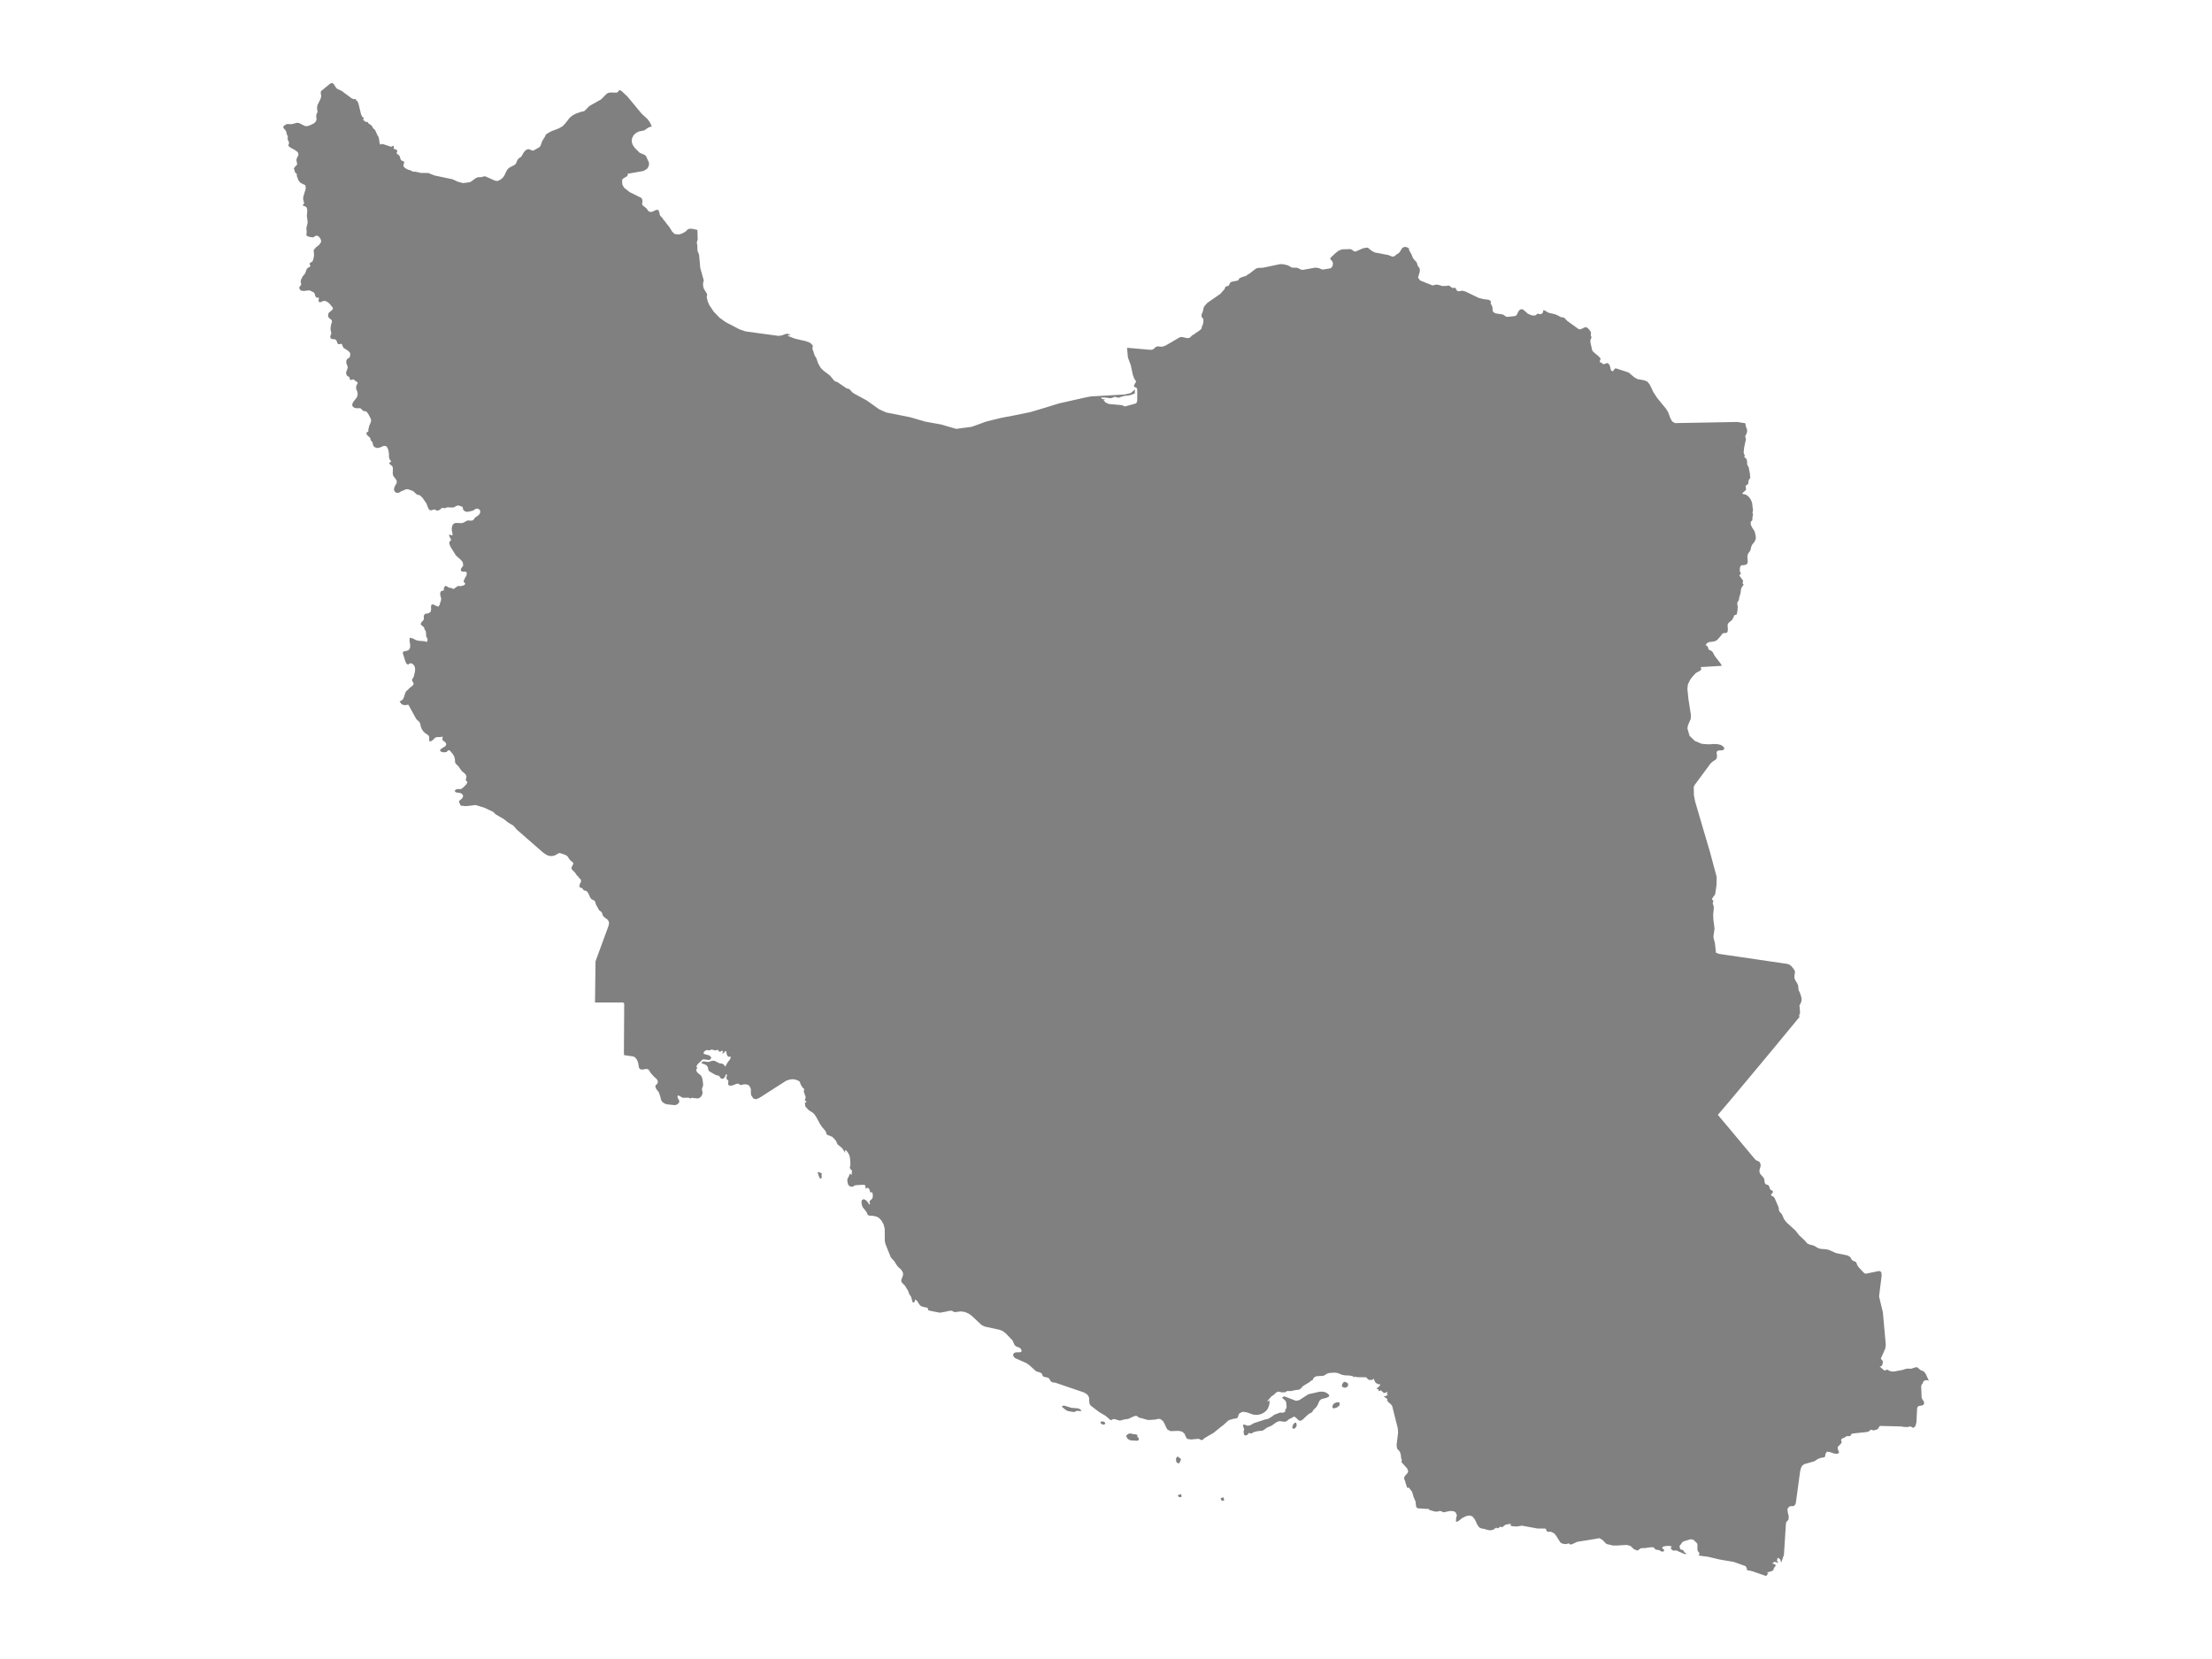 <?xml version="1.0" encoding="utf-8"?>
<!-- Generator: Adobe Illustrator 23.0.1, SVG Export Plug-In . SVG Version: 6.00 Build 0)  -->
<svg version="1.1" xmlns="http://www.w3.org/2000/svg" xmlns:xlink="http://www.w3.org/1999/xlink" x="0px" y="0px"
	 viewBox="0 0 800 600" style="enable-background:new 0 0 800 600;" xml:space="preserve">
<style type="text/css">
	.st0{fill:#808080;}
	.st1{font-family:'Roboto-Regular';}
	.st2{font-size:14px;}
</style>
<g id="Iran">
	<path class="st0" d="M126.831,35.275l0.082,0.118l0.441,0.257l0.12,0.07l0.66,0.128l0.711,0.021l-0.092,0.182l-0.121,0.118
		l0.65,0.465l0.37,0.864l0.924,3.843l0.379,0.805l0.645,0.572l-0.257,0.485l0.115,0.285l0.786,0.571l0.161,0.033l0.334-0.01
		l0.241,0.066l0.11,0.157l0.067,0.181l0.108,0.14l1.112,0.763l0.169,0.204l0.102,0.285l0.252,0.414l0.311,0.377l0.285,0.161
		l0.249,0.383l0.565,1.266l0.186,0.417l0.263,0.383l0.214,0.43l0.322,1.983l0.199,0.603l0.808-0.251l3.212,1.065l0.08-0.074
		l0.214-0.147l0.28-0.11l0.29,0.034l0.086,0.25l-0.08,0.374l-0.006,0.34l0.303,0.147l0.43,0.086l0.411,0.259l0.175,0.426
		l-0.266,0.586l0.205,0.403l0.268,0.202l0.287,0.169l0.29,0.31l0.128,0.314l0.242,0.854l0.156,0.335l0.292,0.216l0.736,0.333
		l0.148,0.266l-0.068,0.409l-0.126,0.332l-0.091,0.336l0.056,0.427l0.355,0.422l0.655,0.441l0.701,0.346l0.368,0.098l0.485,0.129
		l0.634,0.372l0.146,0.033l0.234,0.052l0.854,0.03l1.756,0.431l2.747,0.029l1.578,0.62l0.71,0.279l6.497,1.372l2.039,0.925
		l1.791,0.453l0.303-0.041l2.054-0.271l0.538-0.262l1.603-1.165l0.597-0.292l0.408-0.092l1.197-0.048l0.747-0.244l0.328-0.043
		l0.421,0.093l3.212,1.437l0.554,0.155l0.556-0.033l0.668-0.27l0.497-0.313l0.478-0.395l0.427-0.475l0.354-0.567l0.868-1.803
		l0.411-0.534l0.562-0.475l1.788-0.915l0.507-0.488l0.518-1.204l0.374-0.587l0.239-0.199l0.51-0.278l0.245-0.199l0.175-0.243
		l0.792-1.38l0.419-0.487l0.468-0.393l0.007-0.003l0.512-0.237l0.484-0.013l0.86,0.385l0.462,0.125l0.374-0.07l1.846-1.046
		l0.211-0.119l0.322-0.383l0.159-0.295l0.519-1.51l1.115-1.788l0.105-0.397l0.3-0.342l1.475-0.906l3.072-1.201l0.358-0.204
		l0.926-0.528l1.019-1.048l0.004-0.004l1.533-1.98l1.007-0.848l1.29-0.714l2.157-0.739l0.691-0.078l0.398-0.273l1.632-1.663
		l0.555-0.313l3.709-2.095l1.324-1.356l0.48-0.492l0.596-0.416l0.733-0.199l2.345,0.045l0.379-0.095l0.322-0.298l0.357-0.536
		l0.014,0.004l0.423,0.108l0.596,0.412l1.89,1.77l5.181,6.242l2.113,1.957l0.867,1.192l0.685,1.445l-0.325,0.104l-0.8,0.257
		l-1.622,1.098l-1.931,0.389l-1.039,0.54l-0.892,0.855l-0.567,1.132l-0.057,1.367l0.414,1.066l0.752,1.068l1.756,1.709l1.762,0.733
		l0.464,0.456l0.93,1.997l0.164,0.502l-0.016,0.553l-0.145,0.537l-0.005,0.019l-0.239,0.511l-0.279,0.42h-0.005l-0.003,0.009
		l-1.27,0.789l-5.693,1.011l-0.105,0.256l0.006,0.299l-0.089,0.256l-1.616,1.003l-0.287,0.45l0.073,1.629l0.612,1.129l2.004,1.607
		l4.082,2.024l0.389,0.328l0.082,0.327l0.144,0.576l-0.127,0.772l0.057,0.667l1.495,1.201l0.484,0.719l0.558,0.529l0.948,0.022
		l1.563-0.731h0.725l0.354,0.854l0.215,1.045l0.398,0.535l0.494,0.452l0.507,0.795l0.519,0.569l0.459,0.651l0.765,0.97l0.401,0.508
		l0.841,1.413l0.985,0.96l0.157,0.013l1.423,0.118l0.742-0.211l0.835-0.358l0.781-0.49l0.609-0.616l0.69-0.377l0.986,0.007
		l1.991,0.416l0.09,3.457l-0.349,1.151l0.216,0.838l0.06,2.074l0.582,1.45l0.432,4.795l1.275,4.564l-0.243,0.748l-0.03,0.889
		l0.133,0.844l0.236,0.601l1.089,1.778l0.01,0.405l-0.095,0.348l-0.048,0.281l0.324,1.53l0.642,1.466l1.563,2.35l2.075,2.161
		l2.253,1.621l4.973,2.595l2.308,0.781l11.853,1.604l1.272-0.194l1.051-0.433l0.993-0.183l1.102,0.572l-0.294,0.047l-0.341-0.095
		l-0.178-0.027l-0.241,0.313l2.572,1.003l4.01,0.926l1.445,0.564l0.976,0.928l-0.123,1.4l0.271,0.54l0.401,1.4l0.281,0.56
		l0.447,0.695l0.725,2.094l0.926,1.53l1.076,1.034l2.228,1.685l1.523,1.853l0.467,0.28l0.6,0.173l3.41,2.315l0.64,0.149l0.429,0.196
		l0.911,0.989l0.459,0.395l4.862,2.655l4.436,3.154l2.587,1.179l8.608,1.709l5.495,1.6l5.701,1.026l5.49,1.596l5.706-0.761
		l5.071-1.86l5.302-1.314l5.492-1.048l5.261-1.077l5.279-1.575l5.093-1.576l10.232-2.298l1.38-0.231l12.134-0.692l2.215-0.532
		l1.503-1.273l-0.07,1.466l-1.746,0.612l-2.193,0.273l-1.41,0.439l-0.386,0.195l-0.442-0.069l-0.826-0.259l-0.464,0.074
		l-0.853,0.331l-0.474,0.099l-1.806-0.24h-1.581l0.241,0.433l0.434,0.143l1.011-0.049l-0.615,0.208l-0.243,0.031l0.745,0.994
		l1.259,0.563l4.792,0.428l0.482,0.273l0.527,0.185l3.859-1.059l0.366-0.307l0.211-0.643l0.015-3.985l-0.168-0.659l-0.454-0.265
		l-0.585-0.234l0.088-0.562l0.702-1.313l-0.733-1.143l-0.492-1.42l-0.687-3.267l-0.933-2.527l-0.141-0.55l-0.291-3.285l8.412,0.737
		l0.612-0.033l0.558-0.238l0.57-0.551l0.57-0.383l0.672-0.032l0.71,0.094l0.682-0.002l1.099-0.365l5.216-3.033l0.698-0.108
		l1.877,0.411l0.682-0.01l0.462-0.219l0.758-0.819l0.609-0.245l0.386-0.365l1.466-0.966l0.781-0.657l0.143-0.279l0.096-0.595
		l0.421-0.977l0.096-0.554l0.038-0.936l-0.038-0.273l-0.14-0.256l-0.363-0.328l-0.108-0.212l-0.032-0.82l0.507-1.21l0.137-0.775
		l0.169-0.616l0.401-0.649l0.924-1.008l4.63-3.198l1.44-1.614l0.242-0.408l0.163-0.531l0.373-0.206l0.433-0.072l0.331-0.127
		l0.223-0.3l0.338-0.713l0.265-0.297l0.596-0.202l1.781-0.34l0.379-0.15l0.28-0.618l0.669-0.376l1.405-0.475l0.35-0.049l0.637-0.522
		l0.637-0.328l2.291-1.777l0.749-0.305l1.96-0.085l6.096-1.286l0.918,0.002l1.909,0.423l1.204,0.701l0.453,0.154l1.571,0.016
		l0.519,0.162l0.838,0.445l0.43,0.14l0.475,0.024l4.41-0.806l1.246,0.16l0.15,0.062l0.959,0.397l0.5,0.071l2.642-0.446l0.484-0.361
		l0.309-0.618l0.108-0.727l-0.147-0.681l-0.838-0.966l0.194-0.535l1.944-1.809l1.039-0.73l1.122-0.43l2.826-0.091l0.526,0.13
		l0.43,0.264l0.389,0.309l0.414,0.194l0.497-0.09l2.473-1.09l1.475-0.253l0.296,0.057l1.208,0.986l1.055,0.609l0.478,0.157
		l4.639,0.872l1.224,0.507l0.628,0.099l0.558-0.312l0.43-0.385l0.997-0.665l0.366-0.396l0.621-1.084l0.095-0.103l0.268-0.292
		l0.535-0.262l0.338-0.043l0.338,0.043l0.66,0.225l0.341,0.222l0.086,0.255l0.013,0.292l0.131,0.345l0.711,1.211l0.558,1.358
		l0.36,0.547l1.01,1.095l0.357,1.172l0.66,0.942l0.153,0.685l-0.076,0.652l-0.609,2.067l0.781,1.04l4.436,1.768l0.487-0.069
		l0.481-0.147l0.523-0.084l0.516,0.069l1.571,0.454l1.504-0.032l0.462-0.119l0.465,0.008l0.414,0.257l0.386,0.337l0.395,0.251
		l0.151,0.014l0.111,0.011l0.503-0.118l0.255,0.064l0.217,0.215l0.28,0.59l0.182,0.242l0.462,0.193l0.507-0.039l0.519-0.121
		l0.5-0.038l1.068,0.289l4.834,2.328l2.033,0.479l1.039,0.09l0.497,0.115l0.519,0.256l0.236,0.264l0.003,0.27l-0.067,0.279
		l0.026,0.301l0.487,0.913l0.108,0.29l0.08,0.711l0.003,0.54l0.15,0.443l0.526,0.439l0.526,0.2l2.403,0.361l0.389,0.185l0.813,0.584
		l0.43,0.115l2.791-0.278l0.535-0.257l0.414-0.645l0.284-0.651l0.37-0.549l0.478-0.347l0.602-0.046l0.503,0.262l1.549,1.377
		l1.332,0.549l0.698,0.105l0.695-0.074l0.268-0.163l0.194-0.232l0.22-0.179l0.351-0.001l0.656,0.127l0.315-0.025l0.325-0.111
		l0.411-0.514l0.076-0.58l0.169-0.27l1.848,1.035l2.393,0.551l1.217,0.561l0.433,0.314l0.411,0.134l0.895,0.136l0.341,0.191
		l1.007,1.046l4.114,2.972l0.66,0.062l1.73-0.796l0.711,0.188l0.618,0.592l0.596,0.827l0.143,0.513l-0.096,0.862l0.185,0.424
		l0.086,0.322l-0.128,0.347l-0.191,0.382l-0.102,0.432l0.073,0.812l0.605,2.674l0.36,0.533l1.931,1.608l0.58,0.649l0.182,0.261
		l-0.038,0.188l-0.112,0.131l-0.045,0.106l-0.038,0.26l-0.092,0.319l0.089,0.277l0.507,0.134l0.201,0.208l0.249,0.2l0.261,0.131
		l0.255,0.015l0.978-0.388l0.456,0.08l0.516,0.557l0.22,0.603l0.147,0.732l0.214,0.64l0.414,0.327l0.293-0.062l0.217-0.233
		l0.36-0.571l0.29-0.154l0.328,0.022l4.439,1.449l2.023,1.716l1.131,0.667l2.53,0.453l1.16,0.503l0.914,1.227l1.157,2.469
		l1.424,2.183l3.266,3.992l0.65,1.052l0.895,2.359l0.634,1.118l1.02,0.57l4.901-0.089l4.311-0.077l6.577-0.121l3.655-0.066
		l3.161-0.056l1.533,0.27l1.252,0.171l0.252,1.306l0.255,0.591l0.115,0.355l0.051,0.482l-0.045,0.472l-0.121,0.428l-0.166,0.369
		l-0.191,0.292l-0.134,0.406l0.051,0.462l0.185,0.575l-0.663,3.086l-0.178,1.878l0.44,1.096l-0.099,0.152l-0.048,0.107l-0.083,0.265
		l0.296,0.128l0.245,0.198l0.191,0.231l0.128,0.225l0.124,0.401l0.054,0.399l0.013,0.887l0.102,0.371l0.449,0.747l0.462,2.375
		l0.08,1.15l0.051,0.195l-0.061,0.235l-0.325,0.426l-0.153,0.262l-0.096,0.341l-0.054,0.375l-0.013,0.349l-0.118,0.412l-0.261,0.191
		l-0.29,0.114l-0.194,0.181l-0.089,0.461l0.108,0.766l-0.019,0.356l-0.376,0.402l-0.628,0.518l-0.357,0.451l0.424,0.191l0.755,0.12
		l0.624,0.335l0.539,0.498l0.494,0.608l0.319,0.527l0.274,0.639l0.194,0.673l0.14,1.362l0.112,0.572l0.019,0.617l-0.198,0.853
		l0.198,0.279l0.006,0.375l-0.204,0.901l-0.022,0.212l0.022,0.673l-0.092,0.265l-0.421,0.414l-0.121,0.228l0.08,1.014l0.421,0.857
		l0.749,1.168l0.226,0.353l0.325,1.552l0.077,0.766l-0.191,0.787l-0.411,0.714l-0.723,0.885l-0.341,0.728l-0.268,1.187l-0.169,0.387
		l-0.647,0.874l-0.178,0.418l-0.143,0.776l0.143,1.945l-0.245,0.67l-0.593,0.34l-0.736,0.125l-0.656,0.016l-0.443,0.367
		l-0.182,0.804l-0.025,0.806l0.022,0.367l0.172,0.164l0.15,0.363l-0.013,0.363l-0.309,0.164l-0.185,0.17l0.159,0.376l1.096,1.483
		l0.086,0.16l-0.06,0.429l-0.083,0.335l0.048,0.31l0.325,0.343l-0.746,1.051l-0.223,0.539l-0.185,1.557l-0.449,1.412l-0.102,0.735
		l-0.096,0.36l-0.437,0.707l-0.099,0.472l0.032,0.385l0.137,0.699l0.022,0.326l-0.134,1.328l-0.245,1.238l-0.946,0.318l-0.175,0.621
		l-0.599,1.078l-0.975,0.764l-0.558,0.653l-0.038,0.886l0.102,0.969l-0.124,0.912l-0.322,0.428l-0.36,0.087l-0.401-0.033l-0.43,0.07
		l-0.414,0.238l-0.201,0.25l-0.156,0.298l-1.399,1.603l-0.602,0.412l-0.768,0.217l-1.689,0.228l-0.768,0.396l-0.453,0.787
		l0.328,0.047l0.264,0.149l0.198,0.257l0.265,0.892l0.274,0.261l0.755,0.348l0.373,0.339l0.3,0.434l0.487,0.972l2.288,2.982
		l0.35,0.699l-2.297,0.136l-3.132,0.192l-2.18,0.13l0.214,0.795l-0.481,0.527l-1.466,0.782l-1.08,1.126l-0.972,1.265l-0.867,1.755
		l-0.185,1.666l0.052,0.497l0.337,3.225l0.883,5.677l-0.067,1.458l-0.953,2.152l-0.248,1.214l0.768,2.704l1.944,1.873l2.489,1.033
		l2.415,0.186l2.266-0.122l1.192,0.088l1.036,0.262l0.478,0.28l0.519,0.469l0.274,0.53l-0.033,0.057l-0.238,0.408l-0.456,0.166
		l-1.463,0.098l-0.545,0.365l-0.089,0.531l0.108,0.616l0.057,0.636l-0.172,0.738l-0.322,0.421l-1.01,0.632l-0.889,0.792
		l-1.173,1.598l-1.501,2.04l-1.676,2.268l-1.491,2.022l-0.188,0.515l0.045,2.909l0.449,2.351l0.883,3.012l1.045,3.555l1.074,3.663
		l1.134,3.856l1.252,4.233l1.357,5.065l1.048,3.904l-0.064,2.968l-0.414,2.897l-0.185,0.607l-0.806,1.042l-0.239,0.558l0.105,0.224
		l0.258,0.15l0.182,0.205l-0.265,0.8l0.064,0.374l0.153,0.357l0.121,0.389l0.054,0.789l-0.229,2.245l0.067,1.757l0.427,3.357
		l-0.392,2.678l0.073,0.848l0.462,1.749l0.363,3.389l1.026,0.432l3.113,0.458l5.165,0.758l0.05,0.007l5.23,0.768l6.045,0.887
		l3.558,0.518l1.693,0.247l0.793,0.315l0.605,0.481l1.102,1.407l0.214,0.668l-0.214,1.549l0.013,0.718l0.299,0.736l0.825,1.371
		l0.261,0.81l0.051,1.055l0.076,0.374l0.539,1.144l0.376,1.176l0.15,0.716l0.003,0.706l-0.22,0.757l-0.589,1.169l0.134,0.42
		l0.118,2.455l-0.185,0.104l-0.077,0.252l-0.045,0.648l0.041,0.039l0.076,0.191l-0.526,0.562l-2.546,3.082l-3.897,4.718
		l-3.531,4.274l-2.508,3.012l-3.336,4.001l-1.743,2.092l-2.546,3.047l-4.767,5.696l-0.01,0.009l-2.342,2.749l-1.781,2.088
		l2.489,2.956l1.631,1.931l2.014,2.42l2.323,2.782l2.412,2.895l2.536,3.033l0.602,0.495l0.65,0.257l0.542,0.389l0.284,0.896
		l-0.057,0.691l-0.367,1.239v0.692l0.293,0.721l0.981,1.084l0.395,0.608l0.096,0.396l0.083,0.881l0.159,0.402l0.328,0.371
		l0.28,0.102l0.284,0.036l0.335,0.177l0.315,0.502l0.162,0.601l0.236,0.512l0.529,0.226l0.299,0.241l0.089,0.305l-0.105,0.321
		l-0.284,0.303l-0.223,0.228l-0.086,0.216l0.07,0.206l0.239,0.185l0.398,0.182l0.344,0.274l0.271,0.364l1.303,3.004l0.179,0.684
		l0.073,0.591l0.159,0.527l0.889,0.996l0.883,1.937l0.895,1.102l3.18,2.896l1.281,1.665l1.957,1.819l0.975,1.129l0.57,0.311
		l1.845,0.518l1.471,0.852l0.934,0.294l2.049,0.174l0.985,0.214l2.565,1.151l4.072,0.826l0.856,0.448l0.358,0.421l0.264,0.47
		l0.316,0.426l0.5,0.284l0.513,0.167l0.322,0.206l0.214,0.355l0.201,0.609l0.449,0.757l1.947,2.114l0.623,0.395l5.046-1.026
		l0.685,0.416l0.15,1.223l-0.452,3.593l-0.494,3.974l0.57,2.414l0.805,3.352l0.188,2.072l0.256,2.814l0.155,1.748l0.296,3.208
		l0.166,1.811l-0.188,1.446l-1.62,3.655l0.605,0.735l0.153,0.377l-0.057,0.563l-0.143,0.497l-0.186,0.387l-0.304,0.231l-0.489,0.03
		l1.333,1.19l0.464,0.254l0.244-0.007l0.424-0.247l0.217-0.039l0.249,0.082l0.723,0.403l0.973,0.213l0.838-0.048l1.796-0.357
		l0.8-0.125l1.616-0.5l0.819-0.041l0.515,0.054l0.397-0.013l1.686-0.538l0.312,0.009l0.384,0.138l0.798,0.737l0.351,0.217
		l0.762,0.278l0.28,0.179l0.328,0.36l0.441,0.65l1.05,2.333l-0.531-0.209l-0.674,0.005l-0.605,0.263l-0.338,0.557l-0.115,0.349
		L695,500.785l-0.131,0.347l-0.045,0.408l0.156,3.907l0.277,0.647l0.385,0.563l0.258,0.557l-0.099,0.632l-0.462,0.421l-1.252,0.202
		l-0.508,0.266l-0.225,0.545l-0.245,5.014l-0.325,1.378l-0.691,0.679l-0.311-0.014l-0.241-0.125l-0.223-0.159l-0.266-0.123
		l-0.295-0.027l-0.899,0.201l-1.217-0.034l-1.201-0.185l-2.788-0.07l-2.415-0.059l-2.1-0.054l-0.335,0.098l-0.236,0.314l-0.319,0.59
		l-0.207,0.159l-0.229,0.125l-0.266,0.1l-0.953,0.217l-0.263-0.02l-0.344-0.169l-0.331-0.068l-0.264,0.164l-0.244,0.257
		l-0.257,0.201l-0.631,0.221l-5.159,0.549l-0.293,0.086l-0.242,0.189l-0.252,0.449l-0.178,0.164l-0.319,0.084l-0.65-0.03l-0.29,0.03
		l-0.255,0.114l-0.398,0.292l-0.252,0.144l-0.602,0.24l-0.268,0.169l-0.194,0.26l-0.057,0.303l0.092,0.226l0.118,0.194l0.029,0.214
		l-0.319,0.6l-0.969,0.954l-0.22,0.427l0.169,0.79l0.301,0.633l0.027,0.489l-0.669,0.356l-1.157-0.162l-1.37-0.487l-1.16-0.155
		l-0.523,0.836l-0.112,0.846l-0.28,0.354l-1.276,0.215l-0.633,0.195l-0.574,0.284l-1.107,0.737l-3.719,1.059l-0.746,0.584
		l-0.449,0.925l-0.261,1.065l-0.284,2.089l-0.245,1.847l-0.293,2.135l-0.389,2.853l-0.325,2.392l-0.172,0.604l-0.468,0.572
		l-0.535,0.124l-0.596-0.014l-0.653,0.157l-0.65,0.901l0.153,1.259l0.341,1.355l-0.089,1.181l-0.194,0.267l-0.453,0.451
		l-0.182,0.329l-0.105,0.491l-0.127,1.996l-0.185,2.925l-0.217,3.398l-0.185,2.875l-0.981,2.843l-0.196-0.498l-0.065-0.571
		l-0.537-0.387l-0.095-0.209l-0.148-0.107l-0.301,0.198l-0.088,0.194l-0.045,0.548l-0.095,0.209l0.171,0.161l0.306,0.36l0.173,0.155
		l-0.66-0.075l-0.499-0.202l-0.509-0.006l-0.667,0.516l0.728,0.233l0.301,0.169l0.253,0.297l-0.166,0.328l-0.482,0.622l-0.143,0.36
		v0.18l-0.035,0.134l-0.243,0.233l-0.444,0.237l-1.681,0.503l0.447,0.312l-0.72,0.964l-5.185-1.786l-1.802-0.387l0.012-0.557
		l-0.469-0.846l-4.306-1.545l-5.053-0.846l-4.285-1.015l-2.905-0.361l-0.509-0.28l0.474-0.44l-0.745-1.074l-0.098-0.459
		l-0.008-1.915l-0.098-0.3l-1.121-1.115l-0.479-0.283l-0.542-0.068l-0.552,0.054l-2.113,0.654l-0.529,0.292l-0.294,0.465
		l-0.482,0.585l-0.248,0.375l-0.008,0.224l0.095,0.217l0.12,0.693l0.151,0.093l0.211,0.022l0.341,0.168l0.266-0.004l0.13,0.088
		l0.123,0.216l0.325,0.348l-0.338-0.048l-0.005,0.075l0.893,0.461l-0.087,0.437l-0.358-0.086l-0.99-0.415l-1.255-0.522l-0.625-0.351
		l-1.336,0.024l-0.892-0.732l0.289-0.544l0.133-0.133l-0.449-0.206l-0.56-0.082l-1.117,0.054l-0.853,0.167l-0.181,0.067
		l-0.276,0.312v0.2l0.078,0.168l0.644,0.442l-0.209,0.634l-0.84-0.007l-0.62-0.412l-0.339-0.112l-1.054-0.156l-0.241-0.18
		l-0.339-0.444l-0.489-0.266l-1.132,0.071l-1.569,0.239l-1.653,0.066l-1.141,0.854l-1.298-0.45l-1.29-1.233l-1.387-0.364
		l-3.568,0.222l-1.392-0.014L581,558.4l-1.466-1.492l-1.127-0.619l-1.745,0.333l-3.643,0.585l-0.866,0.136l-1.719,0.267
		l-1.756,0.833l-0.652,0.147l-0.261-0.051l-0.228-0.224l-0.223-0.142l-0.266,0.061l-0.286,0.133l-0.286,0.075l-0.708-0.037
		l-0.61-0.124l-0.519-0.222l-0.401-0.337l-1.425-2.284l-0.758-0.917l-1.204-0.55l-1.074,0.024l-0.286-0.14l-0.191-0.324l-0.11-0.339
		l-0.166-0.275l-0.354-0.111h-2.642l-5.6-1.026l-1.919,0.307l-1.653-0.113l-0.577-0.275l0.221-0.547l-0.903,0.058l-0.989,0.196
		l-0.417,0.22l-0.71,0.593l-0.467,0.12l-0.213-0.086l-0.105-0.139l-0.151,0.005l-0.361,0.337l-0.246,0.178l-0.316,0.1l-0.271-0.038
		l-0.113-0.241l-0.181,0.083l-1.084,0.756l-1.137,0.178l-1.004-0.195l-0.976-0.312l-1.021-0.161l-0.828-0.387l-0.68-0.921
		l-0.921-1.959l-0.958-1.164l-1.169-0.279l-1.272,0.331l-1.25,0.643l-1.051,0.857l-0.677,0.422l-0.484-0.004l0.128-1.509l0.12-0.393
		l0.083-0.17l0.017-0.125l-0.048-0.267l-0.316-0.783l-0.482-0.42l-0.645-0.17l-0.77-0.028l-0.695,0.072l-1.706,0.393l-0.376-0.071
		l-0.642-0.322l-0.359-0.072l-0.354,0.035l-0.612,0.16l-0.316,0.036l-0.768-0.061l-2.103-0.662l0.231-0.21l-4.125-0.273
		l-0.452-0.244l-0.221-0.535l-0.176-1.677l-0.748-1.737l-0.384-1.388l-0.258-0.654l-0.306-0.276l-0.05-0.133l-0.688-0.828
		l-0.135-0.028l-0.391,0.067l-0.125-0.039l-0.055-0.142l-0.083-0.405l-0.419-1.231l-0.123-0.573l-0.301-0.668l-0.068-0.409
		l0.196-0.711l0.958-1.051l0.336-0.688l-0.421-1.097l-2.04-2.253l0.166-0.918l-0.228-0.213l-0.178-1.556l-0.218-0.773l-0.341-0.617
		l-0.592-0.576l-0.146-0.258l-0.088-0.305l-0.113-0.787l-0.01-0.318l0.527-4.298l-0.105-1.606l-2.007-8.015l-0.422-0.619
		l-1.046-0.914l-0.374-0.546l0.04-0.557l-0.948-0.633l-0.314-0.332l0.449,0.03l0.336-0.134l0.311-0.197l0.376-0.172l-0.261-0.236
		l-0.04-0.325l0.108-0.338l0.193-0.283l-0.948,0.411l-0.314,0.062l-0.286-0.072l-0.181-0.162l-0.128-0.163l-0.15-0.076l-0.158-0.118
		l-0.163-0.228l-0.213-0.139l-0.602,0.297l-0.181-0.118l-0.078-0.284l0.015-0.352l-0.396,0.09l-0.211-0.182l0.01-0.254l0.291-0.128
		l0.151-0.121l0.542-0.587l0.266-0.216v-0.258l-0.903-0.125l-0.738-0.5l-0.499-0.723l-0.196-0.781l-0.359,0.354l-0.394,0.139
		l-0.836,0.003l-0.462-0.151l-0.286-0.334l-0.231-0.333l-0.294-0.149l-3.199-0.038l-0.698-0.221l-0.211,0.259l-0.748-0.417
		l-0.926-0.192l-1.924-0.102l-0.913-0.181l-1.616-0.646l-0.958-0.142l-1.907,0.109l-0.974,0.251l-0.71,0.491l-0.66,0.319
		l-2.005,0.087l-0.815,0.164l-0.251,0.169l-0.514,0.51l-0.103,0.169l-0.063,0.367l-0.166,0.115l-0.238,0.051l-0.266,0.178
		l-0.532,0.451l-2.072,1.255l-0.745,0.634l-0.012,0.142l-0.161,0.11l-0.562,0.487l-0.336,0.113l-1.375,0.162l-1.275,0.311
		l-0.329,0.035l-1.031-0.035l-0.341,0.07l-0.457,0.327l-0.271,0.073h-1.152l-0.971-0.228l-0.309-0.008l-0.585,0.262l-1.034,0.966
		l-0.391,0.212l-0.341,0.266l-1.668,1.86l0.444-0.146l0.191-0.105l0.226-0.221l0.125,0.847l-0.186,1.035l-0.366,0.979l-0.434,0.7
		l-1.009,0.897l-1.162,0.589l-1.29,0.263l-1.385-0.077l-2.484-0.861l-1.415-0.188l-1.169,0.556l-0.366,0.658l-0.168,0.618
		l-0.299,0.452l-0.748,0.18l-0.602,0.07l-1.355,0.399l-0.459,0.216l-2.015,1.808l-0.341,0.216l-2.966,2.413l-3.35,1.96l-0.211,0.184
		l-0.193,0.227l-0.228,0.194l-0.324,0.083l-0.386-0.07l-0.522-0.308l-0.366-0.073l-2.647,0.238l-1.352-0.214l-0.527-0.784
		l-0.379-0.999l-0.903-0.851l-1.377-0.271l-2.805,0.109l-1.116-0.544l-0.555-0.887l-0.457-1.103l-0.582-1.056l-0.913-0.744
		l-0.655-0.126l-0.617,0.1l-0.595,0.17l-2.349,0.163l-0.647-0.072l-2.118-0.619l-0.532-0.084l-0.331-0.105l-0.592-0.472
		l-0.256-0.131l-0.321-0.013l-0.637,0.133l-2.027,0.952l-1.415,0.195l-1.255,0.354l-0.677,0.027l-1.378-0.447l-0.753-0.062
		l-0.723,0.391l-0.376-0.132l-1.611-1.399l-2.318-1.37l-2.993-2.265l-0.442-0.546l-0.178-0.675l-0.073-1.645l-0.246-0.688
		l-0.524-0.642l-0.986-0.62l-10.485-3.576l-0.675-0.059l-0.662-0.19l-0.411-0.459l-0.326-0.551l-0.386-0.475l-1.837-0.464
		l-0.286-0.343l-0.266-0.753l-0.63-0.385l-1.418-0.423l-2.484-2.235l-1.096-0.75l-1.646-0.73l-2.389-1.061l-0.635-0.671l-0.05-0.712
		l0.291-0.442l0.514-0.228l0.645-0.064l0.577,0.02l0.667-0.071l0.384-0.345l-0.273-0.811l-0.492-0.426l-1.252-0.479l-0.467-0.388
		l-0.243-0.414l-0.494-1.141l-0.211-0.352l-2.316-2.39l-1.014-0.807l-1.127-0.487l-5.495-1.21l-1.162-0.586l-3.638-3.385
		l-1.129-0.766l-1.275-0.535l-1.465-0.2l-2.14,0.264l-0.489-0.156l-0.58-0.367l-1.103,0.08l-1.189,0.284l-1.927,0.36l-1.213-0.191
		l-2.667-0.561l-0.364-0.092l-0.156-0.226l-0.038-0.332l-0.103-0.261l-0.161-0.169l-0.961-0.139l-1.317-0.398l-0.657-0.713
		l-0.71-1.188l-0.737-0.476l-0.239,0.975l-0.633,0.052l-0.604-2.084l-0.606-0.872l-0.474-1.267l-1.162-1.903l-0.529-0.503
		l-0.635-0.662l-0.152-0.703l0.68-1.88l-0.048-0.931l-0.632-1.034l-1.074-0.979l-0.381-0.456l-1.086-1.693l-1.016-1.078
		l-0.233-0.359l-1.884-4.669l-0.253-1.1l-0.03-4.476l-0.391-1.519l-0.693-1.288l-0.785-0.936l-0.994-0.616l-1.3-0.306l-1.25-0.07
		l-0.612-0.165l-0.261-0.375l-0.236-0.696l-1.45-1.84l-0.251-0.665l-0.186-0.971l0.115-0.87l0.637-0.382l0.602,0.211l0.607,0.512
		l0.507,0.639l0.301,0.585l0.326-0.284l-0.04-0.257l-0.141-0.293l0.045-0.391l0.221-0.255l0.622-0.558l0.208-0.369l0.105-0.769
		l-0.075-0.816l-0.301-0.508l-0.57,0.146l-0.258-1.023l-0.208-0.359l-0.376-0.324l-0.186,0.043l-0.284,0.149l-0.256,0.083
		l-0.113-0.158l-0.038-0.597l-0.06-0.294l-0.113-0.191l-0.738-0.126l-2.409,0.145l-0.557,0.102l-0.818,0.486l-0.858-0.105
		l-0.68-0.602l-0.273-0.984l-0.058-0.853l0.083-0.431l0.279-0.427l0.218-0.479l0.201-0.587l0.281-0.259l0.467,0.502l0.135-1.442
		l0.075-0.246l-0.296-0.099l-0.193-0.212l-0.374-0.678l0.221-0.868l-0.013-1.378l-0.158-1.404l-0.241-0.962l-0.406-0.732
		l-0.597-0.824l-0.472-0.228l-0.015,1.058l-0.181-0.391l-0.873-1.323l-1.626-1.345l-0.266-0.459l-0.211-0.609l-0.487-0.684
		l-1.009-1.019l-1.822-0.732l-0.281-0.368l-0.193-0.706l-0.449-0.677l-0.833-0.93l-0.823-1.196l-1.4-2.572l-0.743-1.083
		l-0.577-0.509l-1.272-0.781l-1.202-1.242l-0.108-0.161l-0.09-0.43l-0.028-0.652l-0.11-0.376l0.484-0.058l0.113-0.209l-0.181-0.256
		l-0.417-0.207l0.334-1.206l-0.707-2.018l0.181-0.931l-0.434-0.344l-0.484-0.648l-0.406-0.727l-0.166-0.583l-0.183-0.374
		l-0.449-0.315l-0.253-0.099l-0.818-0.318l-1.104-0.131l-1.149,0.174l-1.124,0.396l-9.675,6.196l-1.119,0.472l-0.994-0.217
		l-0.868-1.272l-0.075-0.578l-0.013-1.609l-0.241-0.619l-0.223-0.319l-0.078-0.193l-0.118-0.152l-0.331-0.2l-0.301-0.125
		l-0.291-0.071l-0.667-0.048l-0.326,0.038l-0.667,0.167l-0.371,0.039l-0.344-0.074l-0.444-0.335l-0.261-0.075l-0.637,0.107
		l-1.154,0.49l-0.635,0.131l-0.805-0.058l-0.291-0.308l0.043-1.472l-0.093-0.109l-0.427-0.303l-0.13-0.209l-0.015-0.193l0.015-0.536
		l0.048-0.27l0.128-0.229l-0.015-0.227l-0.371-0.247l-0.178,0.607l-0.324,0.597l-0.444,0.423l-0.527,0.076l-0.557-0.349
		l-0.263-0.456l-0.331-0.36l-0.534-0.049l-0.715-0.251l-2.04-1.194l-0.422-0.397l-0.203-1.151l-0.542-0.72l-0.808-0.42l-0.991-0.259
		l0.329-0.586l0.517-0.14l1.26,0.217l0.657-0.034l1.016-0.348l0.564-0.087l0.627,0.154l1.264,0.669l0.434,0.154l0.685,0.068
		l0.517,0.218l0.417,0.377l0.399,0.557l0.181-0.481l0.585-1.041l0.908-1.167l0.176-0.383l0.03-0.611l-0.637,0.13l-0.459-0.3
		l-0.286-0.55l-0.241-1.307l-0.364,0.169l-0.479,0.521l-0.482,0.36l0.045-0.456l0.045-0.121l0.12-0.156l-0.256-0.405l-0.263,0.064
		l-0.316,0.236l-0.429,0.105l-0.183-0.131l-0.344-0.492l-0.211-0.111l-0.196,0.041l-0.289,0.166l-0.156,0.038l-0.617-0.096
		l-0.557-0.163l-0.522-0.032l-0.524,0.291l-1.107-0.16l-0.878,0.552l-0.226,0.732l0.833,0.367l0.978,0.195l0.773,0.492l0.241,0.634
		l-0.615,0.629l-0.519-0.009l-1.666-0.228l-0.359,0.105l-1.686,1.575l-0.123,0.16l-0.271,0.429l-0.156,0.446l0.351,0.32
		l-0.125,0.256l-0.203,0.285l-0.105,0.189l0.228,0.767l0.539,0.549l0.625,0.477l0.504,0.556l0.258,0.635l0.201,0.804l0.173,1.605
		l-0.06,0.448l-0.273,0.732l-0.088,0.403l0.018,0.378l0.176,0.679l0.018,0.402l-0.193,0.703l-0.409,0.635l-0.557,0.453l-0.632,0.177
		l-2.093-0.248l-0.539,0.248l-0.597-0.281l-2.158,0.016l-1.31-0.723l-0.499-0.113l-0.083,0.617l0.15,0.426l0.414,0.671l0.083,0.491
		l-0.09,0.351l-0.226,0.307l-0.279,0.251l-0.263,0.175l-0.708,0.214l-2.263-0.214v-0.243l-0.166,0.216l-0.033,0.088l-0.217-0.099
		l-0.954-0.272l-0.459-0.28l-0.427-0.338l-0.201-0.204l-0.143-0.234l-0.274-0.694l-0.064-0.464l-0.562-1.771l-0.084-0.061
		l-0.175-0.366l-0.615-0.698l-0.386-0.827l-0.061-0.247l0.067-0.396l0.242-0.297l0.296-0.267l0.225-0.308l0.08-0.38l-0.059-0.385
		l-0.158-0.363l-0.202-0.302l-1.198-1.099l-0.991-1.131l-0.626-1.048l-0.288-0.247l-0.373-0.127l-0.389-0.018l-1.128,0.19
		l-0.373,0.015l-0.363-0.055l-0.342-0.153l-0.247-0.262l-0.135-0.341l-0.253-1.573l-0.277-0.78l-0.395-0.702l-0.516-0.558
		l-0.319-0.2l-0.344-0.118l-3.263-0.468l-0.048-1.098l0.105-17.277l-0.099-0.461l-0.33-0.201l-10.131-0.002l0.108-8.708l0.077-6.184
		l4.698-12.811l0.183-0.821l-0.086-0.771l-0.422-0.649l-1.216-0.917l-0.495-0.553l-0.11-0.274l-0.159-0.636l-0.172-0.328
		l-0.236-0.22l-0.558-0.366l-0.21-0.291l-1.103-1.983l-0.145-0.641v-0.006l-0.304-0.644l-1.077-0.528l-0.473-0.543l-0.703-1.585
		l-0.455-0.657l-0.067-0.097l-0.596-0.248l-0.465-0.058l-0.274-0.312l-0.249-0.372l-0.397-0.252l-0.483-0.139l-0.21-0.164
		l-0.029-0.288l0.064-0.508l0.121-0.395l0.183-0.32l0.164-0.354l0.048-0.508l-0.161-0.472l-0.601-0.46l-0.166-0.463l-0.3-0.148
		l-0.197-0.208l-0.545-0.758l-0.116-0.203l-0.145-0.201l-0.919-0.879l-0.142-0.209l-0.205-0.493l0.005-0.181l0.124-0.139
		l0.271-0.677l0.172-0.202l0.112-0.24l-0.048-0.422l-0.172-0.267l-0.824-0.631l-0.518-0.664l-0.346-0.564l-0.394-0.457l-0.66-0.348
		l-1.746-0.602l-0.433-0.028l-1.412,0.783l-0.545,0.207l-1.086,0.117l-0.972-0.214l-0.938-0.494l-0.985-0.725l-0.002-0.003h-0.006
		l-9.282-8.115l-1.278-1.459l-2.02-1.223l-1.416-1.149l-0.117-0.068l-2.876-1.669l-0.863-0.873l-3.073-1.468l-3.274-1.019
		l-3.634,0.409l-1.805-0.219l-0.656-1.471v-0.006l0.379-0.449l0.513-0.417l0.457-0.476l0.206-0.624l-0.177-0.504l-0.445-0.398
		l-0.58-0.247l-1.354-0.156l-0.43-0.37l0.03-0.448l0.62-0.347l0.679-0.061l0.516,0.04l0.5-0.1l0.65-0.493l0.832-0.828l0.424-0.519
		l0.22-0.473l-0.019-0.333l-0.357-0.227l-0.137-0.343l0.021-0.302l0.186-0.707l-0.006-0.379l-0.274-0.622l-0.43-0.438l-0.981-0.797
		l-1.227-1.74l-1.032-1l-0.159-0.538l-0.018-0.616l-0.094-0.75l-0.249-0.698l-0.35-0.638l-1.036-1.299l-0.094-0.073l-0.097-0.055
		l-0.115-0.065l-0.038-0.021l-0.158-0.03l-0.155,0.03l-0.153,0.086l-0.57,0.545l-0.934,0.118l-0.915-0.215l-0.529-0.453l0.481-0.636
		l1.463-0.896l0.379-0.557l-0.217-0.818l-0.653-0.45l-0.545-0.557l0.121-1.137l-0.666,0.167l-1.498,0.023l-0.562,0.24l-0.897,0.867
		l-0.507,0.339l-0.538,0.135l-0.21-0.258l0.008-1.316l-0.104-0.274l-0.108-0.286l-1.453-1.047l-0.468-0.469l-0.421-0.601
		l-0.309-0.602l-0.214-0.655l-0.132-0.75l-0.221-0.616l-0.405-0.447l-0.475-0.4l-0.414-0.461l-2.743-5.003l-0.057-0.052
		l-0.067-0.031l-0.076-0.012l-0.911,0.141l-0.801-0.052l-0.699-0.397l-0.637-0.896l0.66-0.3l0.299-0.206l0.255-0.264h0.006v-0.004
		l0.47-1.033l0.26-0.95l0.347-0.826l0.752-0.662l0.452-0.486l1.246-1.025l0.314-0.421v-0.415l-0.177-0.321l-0.226-0.323
		l-0.148-0.425l0.062-0.345l0.433-0.705l0.153-0.336l0.411-1.794l0.062-0.921l-0.169-0.847l-0.473-0.733l-0.637-0.407l-0.688,0.004
		l-0.615,0.495l-0.57-0.423l-0.395-0.808l-0.953-3.074l0.299-0.492l1.619-0.364l0.223-0.205l0.201-0.235l0.175-0.271l0.147-0.297
		l0.043-1.108l-0.257-1.514l0.127-1.028l1.201,0.354l1.058,0.559l0.953,0.23l2.119,0.168l0.679,0.24l0.183-0.039l0.126-0.242
		l0.083-0.399l0.008-0.4l-0.091-0.244l-0.344-0.486l-0.099-0.635l-0.014-0.705l-0.097-0.709l-0.127-0.261l-0.158-0.184l-0.151-0.227
		l-0.096-0.399l-0.108-0.306l-0.226-0.271l-0.277-0.217l-0.255-0.145l-0.459-0.523l0.236-0.605l0.857-0.987l0.096-0.431
		l-0.072-0.758l0.097-0.45l0.303-0.427l0.39-0.163l0.878-0.093l0.854-0.596l0.156-0.916l-0.061-0.954l0.204-0.723l0.714-0.035
		l0.553,0.294l0.365,0.195l0.832,0.29l0.468-0.626l0.236-0.921l0.261-0.686l0.081-0.708l-0.285-0.974v-0.006l-0.089-0.514
		l0.006-0.498l0.15-0.434l0.327-0.325l0.202-0.068l0.433-0.043l0.185-0.095l0.064-0.177l-0.086-0.463l0.032-0.177l0.425-0.705
		l0.215-0.088l0.456,0.158l0.65,0.423l0.319,0.132l0.397-0.031l0.924,0.401l0.489-0.126l0.452-0.424l0.827-0.5l0.311-0.033
		l0.551,0.146l0.784-0.261l0.382-0.076l0.331-0.179l0.245-0.456l-0.637-0.746l0.414-1.064l0.667-1.144l0.116-0.992l-0.465-0.392
		l-1.195,0.012l-0.43-0.3l-0.083-0.595l0.274-0.48l0.382-0.458l0.161-0.381l0.065-0.154l-0.223-1.113l-0.736-0.855l-1.705-1.528
		l-1.972-3.169l-0.401-1.092l-0.013-0.35l0.077-0.305l0.163-0.249l0.244-0.188l0.123-0.151l0.041-0.155l-0.045-0.161l-0.119-0.159
		l-0.346-0.721l-0.268-0.766l0.14-0.039h0.148l0.942,0.288l0.086-0.523l-0.299-1.458l0.002-0.625l0.108-0.665l0.244-0.602
		l0.392-0.436l0.634-0.222l2.157,0.067l0.634-0.147l1.545-0.824l1.211,0.069l0.644-0.075l0.481-0.463l0.421-0.622l0.937-0.599
		l0.489-0.442l0.36-0.621l0.062-0.595l-0.229-0.509l-0.513-0.367l-0.666-0.067l-0.551,0.273l-0.527,0.369l-0.585,0.216l-1.31,0.287
		l-0.661,0.025l-0.621-0.267l-0.252-0.208l-0.188-0.21l-0.132-0.263l-0.153-0.776l-0.148-0.136l-0.225-0.037l-0.95-0.364l-0.51-0.01
		l-0.497,0.189l-0.596,0.342l-0.618,0.203l-1.963-0.09l-0.991,0.344l-0.319-0.033l-0.317-0.102l-0.314-0.014l-0.747,0.643
		l-0.596,0.297l-0.634,0.045l-0.502-0.344l-0.344-0.071l-1.163,0.352l-0.554-0.157l-0.379-0.501l-0.787-1.962l-1.429-2.03
		l-0.919-0.846l-0.838-0.159l-0.398-0.252l-1.139-1.057l-1.189-0.437l-0.683-0.251l-0.806,0.014l-1.023,0.51l-0.548,0.154
		l-0.006,0.006l-0.003,0.002l-0.01,0.002l-0.609,0.419l-0.685,0.232l-0.663-0.092l-0.542-0.559l-0.006-0.002l-0.003-0.004v-0.006
		l-0.201-0.614l0.182-0.786l0.379-0.784l0.379-0.605l0.127-0.765l-0.392-0.771l-0.956-1.247l-0.156-0.803l0.076-1.763l-0.143-0.733
		l-0.449-0.446l-0.574-0.45l-0.175-0.46l0.746-0.484l-0.578-0.741l-0.214-0.666l-0.078-1.649l-0.15-0.886l-0.331-0.96l-0.542-0.687
		l-0.781-0.057l-1.727,0.691l-0.899,0.071l-0.835-0.394l-0.354-0.406l-0.115-0.348l-0.051-0.378l-0.148-0.497l-0.247-0.368
		l-0.265-0.256l-0.198-0.315l-0.029-0.543l-0.395-0.43l-0.488-0.421l-0.111-0.096l-0.448-0.577l0.062-0.611l0.137-0.093l0.382-0.151
		l0.092-0.073l0.029-0.809l0.33-1.312l0.599-1.39l0.049-0.719l-0.328-0.828l-0.749-1.383l-0.456-0.62l-0.516-0.282l-0.401-0.012
		l-0.36-0.115l-0.319-0.229l-0.284-0.34l-0.385-0.338l-0.446-0.076l-0.956,0.054l-0.803-0.183l-0.615-0.412l-0.242-0.671
		l0.331-0.951l1.094-1.346l0.425-0.689l0.166-0.928l-0.146-0.865l-0.284-0.629l-0.175-0.683l0.172-1.029l0.338-0.427l0.051-0.419
		l-0.204-0.347l-0.672-0.355l-0.35-0.383l-0.215-0.122l-0.298,0.014l-0.609,0.19l-0.287-0.062l-0.142-0.192l-0.156-0.589
		l-0.119-0.251l-0.223-0.164l-0.231-0.072l-0.218-0.101l-0.182-0.259l-0.245-0.683l-0.005-0.38l0.419-1.113l0.191-0.748
		l-0.191-0.654l-0.29-0.66l-0.099-0.779l0.215-0.693l0.384-0.327l0.425-0.249l0.362-0.472l0.096-1.254l-0.698-0.818l-1.775-1.143
		l-0.258-0.524l-0.182-0.549l-0.28-0.353l-1.122,0.17l-0.29-0.325l-0.433-1.109l-0.475-0.361l-1.147-0.107l-0.414-0.238
		l-0.191-0.636l0.411-1.157l-0.124-0.656v-0.006l-0.164-0.793l0.059-0.964l0.201-0.961l0.28-0.782l-0.121-0.665l-0.695-0.528
		l-0.62-0.703l0.135-1.18l0.255-0.342l1.067-0.864l0.315-0.508l-0.07-0.365l-1.133-1.389l-0.77-0.67l-0.862-0.396l-0.84,0.097
		l-0.392,0.224l-0.494,0.175l-0.433-0.045l-0.226-0.442l0.021-0.234l0.123-0.623l-0.022-0.196l-0.233-0.182l-0.201,0.042
		l-0.212,0.077l-0.237-0.079l-0.344-0.443l-0.175-0.481l-0.115-0.452l-0.182-0.357l-0.333-0.238l-1.107-0.537l-0.37-0.113
		l-1.998,0.235l-1.074-0.175l-0.54-0.854l0.09-0.297l0.042-0.139l0.319-0.401l0.271-0.419l-0.025-0.496l-0.155-0.551l0.056-0.498
		l0.188-0.476l0.261-0.502l0.003-0.006l0.285-0.563l0.744-0.846l0.271-0.6l0.255-0.822l0.287-0.498l0.405-0.322l0.594-0.289
		l0.171-0.245l-0.25-0.737l0.043-0.341l0.255-0.222l0.548-0.233l0.229-0.308l0.201-0.573l0.19-0.77l0.107-0.762l-0.132-1.882
		l0.868-0.988l1.115-0.875l0.691-1.001l-0.013-0.626l-0.236-0.618l-0.379-0.531l-0.437-0.373l-0.481-0.187l-0.392,0.083
		l-1.016,0.592l-1.541-0.284l-0.454-0.211l-0.282-0.199l-0.091-0.343l0.102-0.645l0.019-0.363l-0.096-0.998l0.003-0.464l0.39-1.587
		l0.037-0.676l-0.284-2.004l0.143-1.561l0.006-0.817l-0.22-0.654l-0.226-0.257l-0.236-0.157l-0.558-0.18l-0.386-0.199l0.096-0.242
		l0.268-0.271l0.135-0.288l-0.155-0.712l-0.153-0.472l-0.057-0.498l0.124-0.79l0.836-2.863l-0.148-1.162l-1.635-0.787l-0.5-0.484
		l-0.421-0.598l-0.296-0.886l-0.134-0.3l-0.102-0.304l0.016-0.33l-0.022-0.36l-0.233-0.247l-0.28-0.217l-0.186-0.284l-0.129-0.612
		l-0.096-0.268l-0.169-0.276v-0.007l0.437-0.738l0.499-0.416l0.296-0.472l-0.285-1.565l0.156-0.63l0.612-1.204l-0.252-0.978
		l-1.189-0.847l-1.373-0.723l-0.797-0.614l-0.035-0.343l0.214-0.722l-0.026-0.352l-0.373-0.789l-0.105-0.34l-0.013-0.356
		l0.076-0.263l0.006-0.296l-0.363-0.788l-0.182-0.846l-0.134-0.378l-0.006-0.016l-0.809-0.96l-0.188-0.482l0.344-0.482l0.628-0.394
		l0.462-0.169l0.481-0.012l0.685,0.084l0.711-0.078l1.673-0.443l0.738,0.083l2.13,1.062l0.784,0.066l0.679-0.163l1.596-0.73
		l0.593-0.435l0.519-0.794l0.013-0.722l-0.108-0.753l0.153-0.892l0.005-0.002l0.308-0.473l0.019-0.477l-0.105-0.514l-0.061-0.564
		l0.061-0.657l0.14-0.537l1.021-2.062l0.183-0.515l0.019-0.152l0.06-0.479l-0.159-1.308l0.137-0.453l3.276-2.704L120.154,30
		l0.475,0.336l0.832,1.264l0.422,0.485l1.843,0.862l0.599,0.509L126.831,35.275z M426.488,527.227l0.211,0.098l0.176,0.14
		l0.148,0.185l0.113,0.238l-0.647,1.323l-0.166,0.034l-0.361-0.112l-0.361-0.189l-0.166-0.201l-0.04-0.452l-0.073-0.344l-0.013-0.32
		l0.125-0.399l0.191-0.266l0.261-0.133l0.296,0.063L426.488,527.227z M411.396,521.073l-2.276-0.129l-0.236-0.014l-0.996-0.481
		l-0.625-1.022l0.309-0.482l0.454-0.342l0.552-0.171l0.597,0.034l0.519,0.18l1.144,0.115l0.439,0.175l0.058,0.15l0.028,0.073v0.004
		l-0.013,0.313l0.005,0.038l0.028,0.24l0.005,0.003l0.218,0.121l0.13,0.118l0.078,0.069l0.028,0.198l0.033,0.215l-0.07,0.206
		l-0.065,0.206L411.396,521.073z M389.206,510.326l-0.557,0.32l-0.595,0.001l-1.756-0.306l-0.542-0.23l-0.065-0.042l-0.411-0.267
		l-0.966-0.808l-0.279-0.322l0.121-0.149l0.221-0.052l0.246-0.091l0.296-0.018l2.602,0.803l2.311,0.172l0.718,0.283l0.404,0.37
		l0.253,0.23l-0.447,0.121l-1.184-0.101L389.206,510.326z M481.857,509.137l0.141-0.921l0.442-0.631l0.783-0.361l1.159-0.113
		l0.156,1.065l-0.926,0.814l-1.177,0.382L481.857,509.137z M478.47,503.308l0.607,0.146l0.788,0.348l0.492,0.379l0.181,0.137
		l0.246,0.646l-0.497,0.283l-0.497,0.283l-1.902,0.492l-0.682,0.613l-0.7,1.549l-0.354,0.599l-1.275,1.306l-0.201,0.461
		l-0.263,0.283l-1.172,0.594l-0.266,0.315l-0.264,0.17l-1.518,1.468l-0.906,0.528l-0.71-0.302l-0.672-0.684l-0.788-0.624
		l-2.06,1.065l-0.572,0.489l-0.572,0.329l-0.66-0.006l-1.402-0.206l-0.625,0.139l-0.657,0.309l-1.661,1.195l-1.724,0.734
		l-1.046,0.772l-0.542,0.289l-1.904,0.216l-1.352,0.372l-0.572,0.363l-0.284,0.109h-0.003l-0.09-0.017l-0.168-0.035l-0.349-0.116
		h-0.314l-0.133,0.295l-0.141,0.236l-0.336,0.184l-0.376,0.116l-0.284,0.043h-0.003l-0.13-0.091l-0.11-0.076l-0.158-0.396
		l-0.148-0.851l0.208-0.608l0.058-0.39l-0.161-0.18l-0.316-1.069l0.336-0.359l1.455,0.514l0.336-0.154l0.191,0.055l0.09,0.027
		l0.003-0.001l1.628-0.915l4.12-1.344l0.6-0.07l0.389-0.152l0.11-0.044l0.005-0.001l1.425-0.877l0.615-0.5l2.017-0.784l0.316-0.022
		l0.64,0.052l0.309-0.03l0.226-0.097l0.319-0.27l0.299-0.105l-0.093-0.232l-0.135-0.237l0.472-0.54l0.11-0.649l-0.143-1.544
		l-0.241-0.591l-0.527-0.505l-0.514-0.401l-0.211-0.276l0.783-0.454l4.308,1.634l1.167-0.276l3.252-2.105l4.075-0.924
		L478.47,503.308z M486.504,499.741l0.326,0.217l0.356,0.138l0.293,0.237l0.015,0.068l0.103,0.437l-0.116,0.439l-0.291,0.324
		l-0.221,0.11l-0.196,0.097l-0.482,0.083l-0.973-0.378l0.07-0.872l0.572-0.788L486.504,499.741z M296.364,423.995l0.556,0.251
		l0.333,0.195l-0.14,0.611l0.09,0.613L297,426.197l-0.305,0.048l-0.305-0.278l-0.305-0.778l-0.194-0.695l-0.222-0.417l0.362-0.222
		L296.364,423.995z M427.11,540.383l0.156,0.301l0.05,0.612l-0.309,0.233l-0.419-0.1l-0.492-0.229l-0.121-0.381l0.402-0.218
		L427.11,540.383z M468.662,514.488l0.238,0.365l0.06,0.814l-0.442,0.741l-0.627,0.37l-0.497-0.276l0.07-0.796l0.396-0.771
		l0.499-0.387L468.662,514.488z M399.142,514.165l0.364,0.171l0.246,0.517l-0.399,0.403l-0.542-0.074l-0.539-0.275l-0.306-0.424
		l0.246-0.376l0.615-0.021L399.142,514.165z M442.591,541.779l0.038,0.332l0.138,0.393l-0.243,0.213l-0.253,0.022l-0.173,0.106
		l-0.296-0.282l-0.143,0.112l0.018-0.211l-0.103-0.209l-0.11-0.335l0.444-0.244l0.532-0.142L442.591,541.779z"/>
</g>

</svg>
